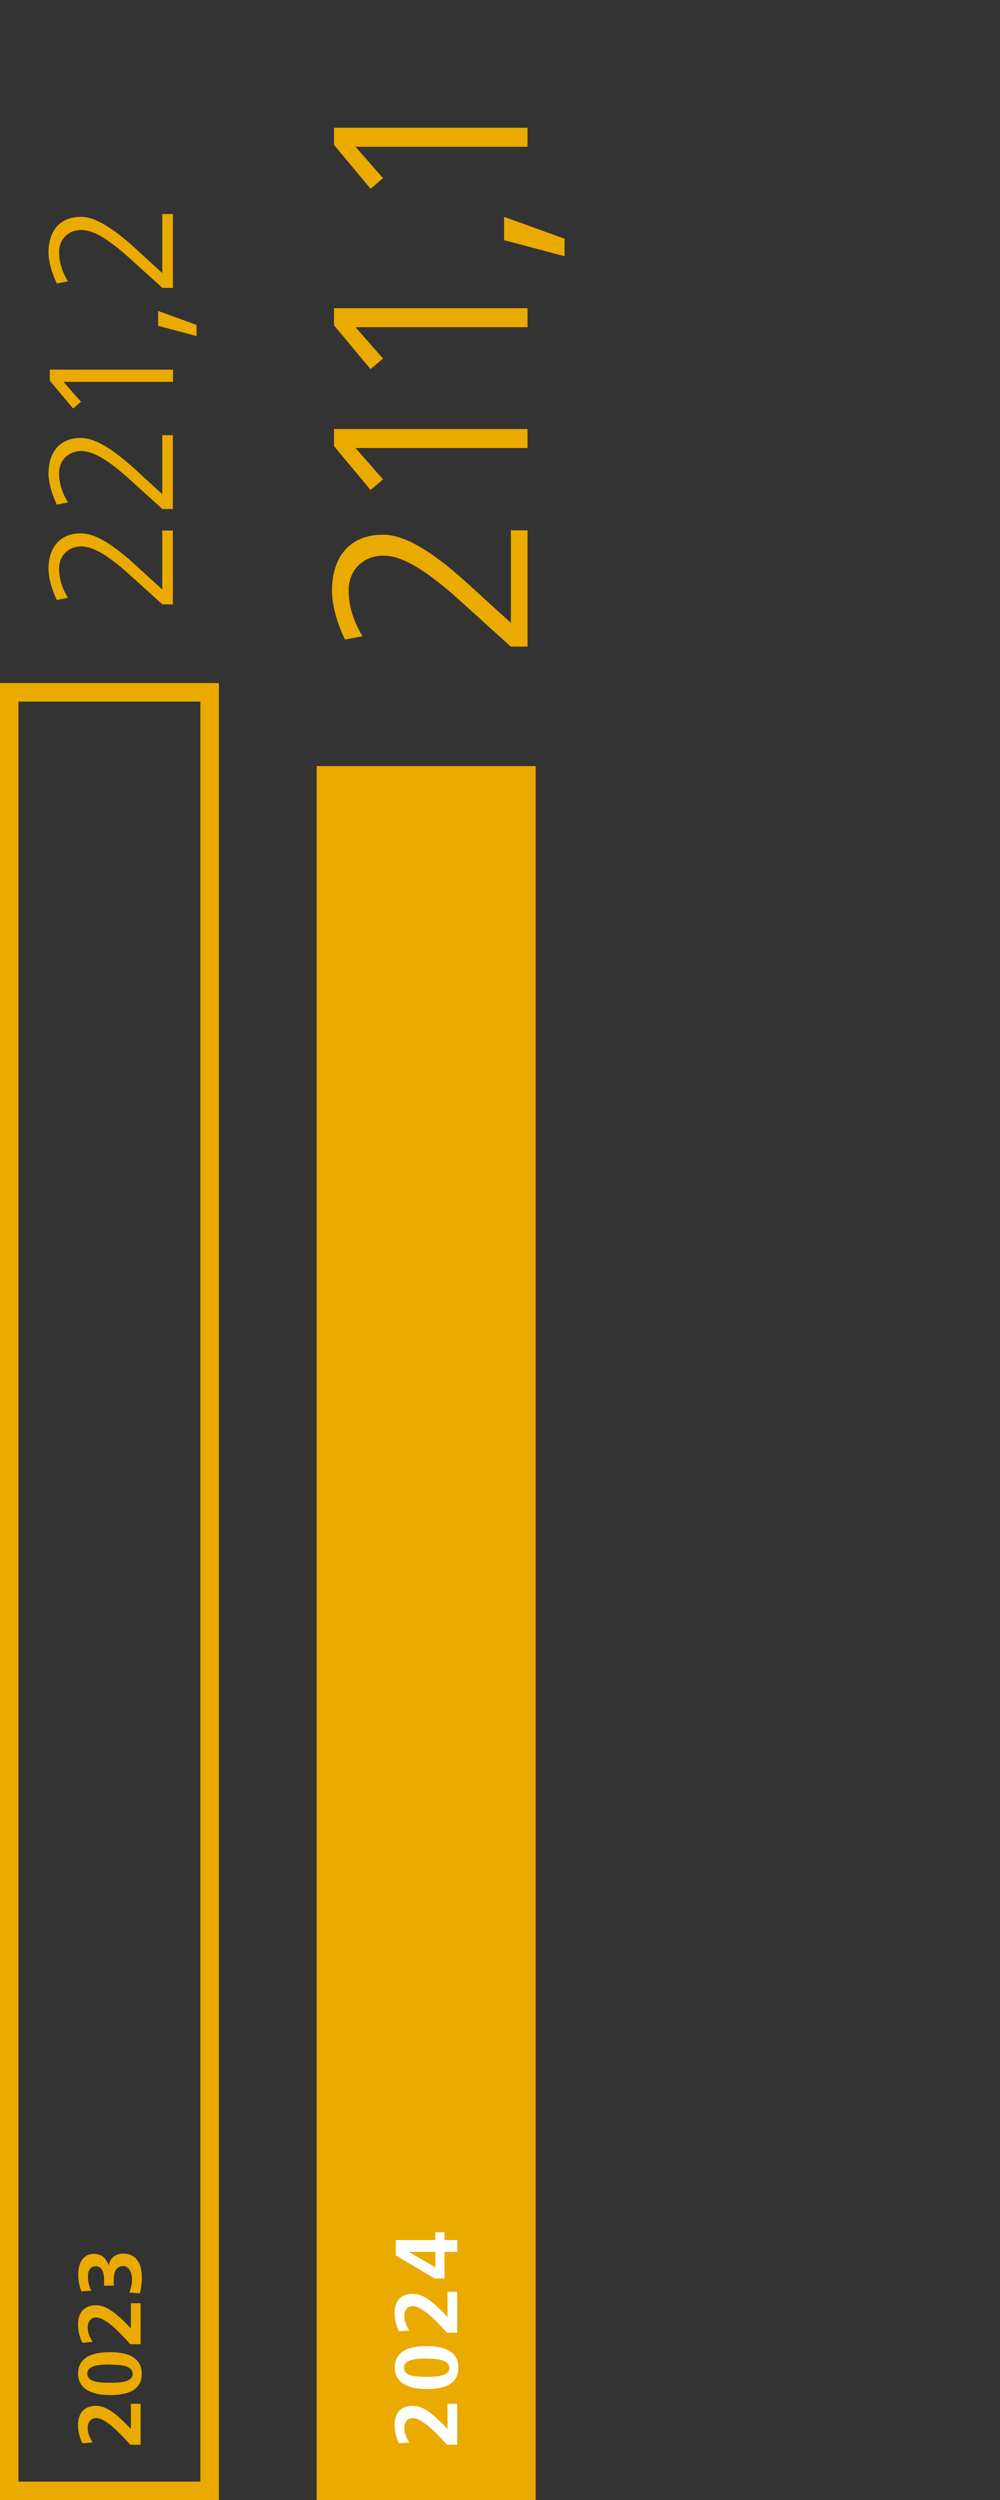 <?xml version="1.0" encoding="UTF-8"?>
<svg xmlns="http://www.w3.org/2000/svg" id="Neu_schmall" viewBox="0 0 79.37 198.43">
  <rect x="0" y="0" width="79.37" height="198.43" fill="#333333" stroke="none"/>
  <defs>
    <style>
      .cls-1 {
        fill: #eaaa00;
      }

      .cls-2 {
        fill: #fff;
      }

      .cls-3 {
        fill: none;
        stroke: #eaaa00;
        stroke-width: 1.47px;
      }
    </style>
  </defs>
  <g>
    <path class="cls-1" d="M41.86,51.32h-1.32l-4.11-3.72c-2.73-2.46-4.58-3.5-5.99-3.5-1.58,0-2.77,1.12-2.77,2.75,0,1.3.4,2.46,1.1,3.65l-1.39.26c-.68-1.41-1.03-2.82-1.03-3.87,0-2.75,1.47-4.45,4.03-4.45,1.39,0,3.34.79,6.69,3.83l3.48,3.17v-7.35h1.32v9.22Z"></path>
    <path class="cls-1" d="M41.86,35.56h-13.64l2.18,2.49-.99.84-2.9-3.48v-1.36h15.36v1.52Z"></path>
    <path class="cls-1" d="M41.86,25.97h-13.64l2.18,2.49-.99.84-2.9-3.48v-1.36h15.36v1.52Z"></path>
    <path class="cls-1" d="M44.81,20.34l-4.8-1.28v-1.85l4.8,1.74v1.39Z"></path>
    <path class="cls-1" d="M41.86,11.65h-13.64l2.18,2.49-.99.84-2.9-3.48v-1.36h15.36v1.52Z"></path>
  </g>
  <rect class="cls-1" x="25.87" y="61.54" width="15.91" height="136.15"></rect>
  <g>
    <path class="cls-2" d="M36.3,194.04h-.82l-.55-.59c-.88-.94-1.65-1.53-2.18-1.53-.42,0-.66.36-.66.8,0,.34.12.71.39,1.13l-.81.08c-.22-.45-.35-.95-.35-1.45,0-.97.51-1.53,1.43-1.53.68,0,1.42.39,2.77,1.84v-2h.77v3.25Z"></path>
    <path class="cls-2" d="M33.87,189.62c-1.54,0-2.54-.55-2.54-1.7s.88-1.71,2.54-1.71,2.51.59,2.51,1.71-.8,1.7-2.51,1.7ZM33.87,187.2c-.74,0-1.81.02-1.81.74,0,.67,1.04.71,1.79.71s1.81-.03,1.81-.71-1.06-.73-1.79-.73Z"></path>
    <path class="cls-2" d="M36.3,185.15h-.82l-.55-.59c-.88-.94-1.65-1.53-2.18-1.53-.42,0-.66.36-.66.8,0,.34.12.71.39,1.13l-.81.08c-.22-.45-.35-.95-.35-1.45,0-.97.51-1.53,1.43-1.53.68,0,1.42.39,2.77,1.84v-2h.77v3.25Z"></path>
    <path class="cls-2" d="M36.3,178.73h-1.02v2.11h-.79l-3.08-1.83v-1.22h3.14v-.62h.73v.62h1.02v.94ZM32.44,178.73h0s2.12,1.23,2.12,1.23v-1.23h-2.12Z"></path>
  </g>
  <rect class="cls-3" x="25.87" y="61.54" width="15.91" height="136.15"></rect>
  <g>
    <path class="cls-1" d="M13.73,47.97h-.84l-2.62-2.37c-1.74-1.57-2.91-2.23-3.81-2.23-1.01,0-1.77.71-1.77,1.75,0,.83.25,1.57.7,2.33l-.88.17c-.43-.9-.66-1.79-.66-2.46,0-1.75.94-2.83,2.56-2.83.88,0,2.13.5,4.26,2.44l2.21,2.02v-4.68h.84v5.87Z"></path>
    <path class="cls-1" d="M13.73,40.4h-.84l-2.62-2.37c-1.74-1.57-2.91-2.23-3.81-2.23-1.01,0-1.77.71-1.77,1.75,0,.83.25,1.57.7,2.33l-.88.17c-.43-.9-.66-1.79-.66-2.46,0-1.75.94-2.83,2.56-2.83.88,0,2.13.5,4.26,2.44l2.21,2.02v-4.68h.84v5.87Z"></path>
    <path class="cls-1" d="M13.73,30.31H5.04l1.39,1.58-.63.53-1.85-2.21v-.87h9.78v.97Z"></path>
    <path class="cls-1" d="M15.6,26.67l-3.05-.81v-1.18l3.05,1.11v.88Z"></path>
    <path class="cls-1" d="M13.73,22.85h-.84l-2.62-2.37c-1.74-1.57-2.91-2.23-3.81-2.23-1.01,0-1.77.71-1.77,1.75,0,.83.25,1.57.7,2.33l-.88.17c-.43-.9-.66-1.79-.66-2.46,0-1.75.94-2.83,2.56-2.83.88,0,2.13.5,4.26,2.44l2.21,2.02v-4.68h.84v5.87Z"></path>
  </g>
  <g>
    <path class="cls-1" d="M11.17,194.04h-.82l-.55-.59c-.88-.94-1.65-1.53-2.18-1.53-.42,0-.66.36-.66.8,0,.34.12.71.39,1.13l-.81.08c-.22-.45-.35-.95-.35-1.45,0-.97.51-1.53,1.43-1.53.68,0,1.42.39,2.77,1.84v-2h.77v3.25Z"></path>
    <path class="cls-1" d="M8.74,190.1c-1.54,0-2.54-.55-2.54-1.7s.88-1.71,2.54-1.71,2.51.59,2.51,1.71-.8,1.7-2.51,1.7ZM8.74,187.67c-.74,0-1.81.02-1.81.74,0,.67,1.04.71,1.79.71s1.81-.03,1.81-.71-1.06-.73-1.79-.73Z"></path>
    <path class="cls-1" d="M11.17,186.06h-.82l-.55-.59c-.88-.94-1.65-1.53-2.18-1.53-.42,0-.66.36-.66.8,0,.34.12.71.39,1.13l-.81.08c-.22-.45-.35-.95-.35-1.45,0-.97.51-1.53,1.43-1.53.68,0,1.42.39,2.77,1.84v-2h.77v3.25Z"></path>
    <path class="cls-1" d="M10.26,181.98c.14-.36.22-.71.22-1.08,0-.47-.22-1.04-.69-1.04-.51,0-.76.36-.76,1.07v.48h-.77v-.48c0-.62-.22-1.06-.64-1.06s-.64.29-.64.85c0,.37.09.75.26,1.09l-.78.06c-.15-.39-.25-.86-.25-1.36,0-.8.32-1.62,1.25-1.62.56,0,.93.29,1.17.91h.01c.08-.59.53-.93,1.16-.93.98,0,1.46.77,1.46,1.88,0,.42-.06.9-.16,1.27l-.83-.06Z"></path>
  </g>
  <rect class="cls-3" x=".73" y="54.95" width="15.91" height="142.75"></rect>
</svg>
